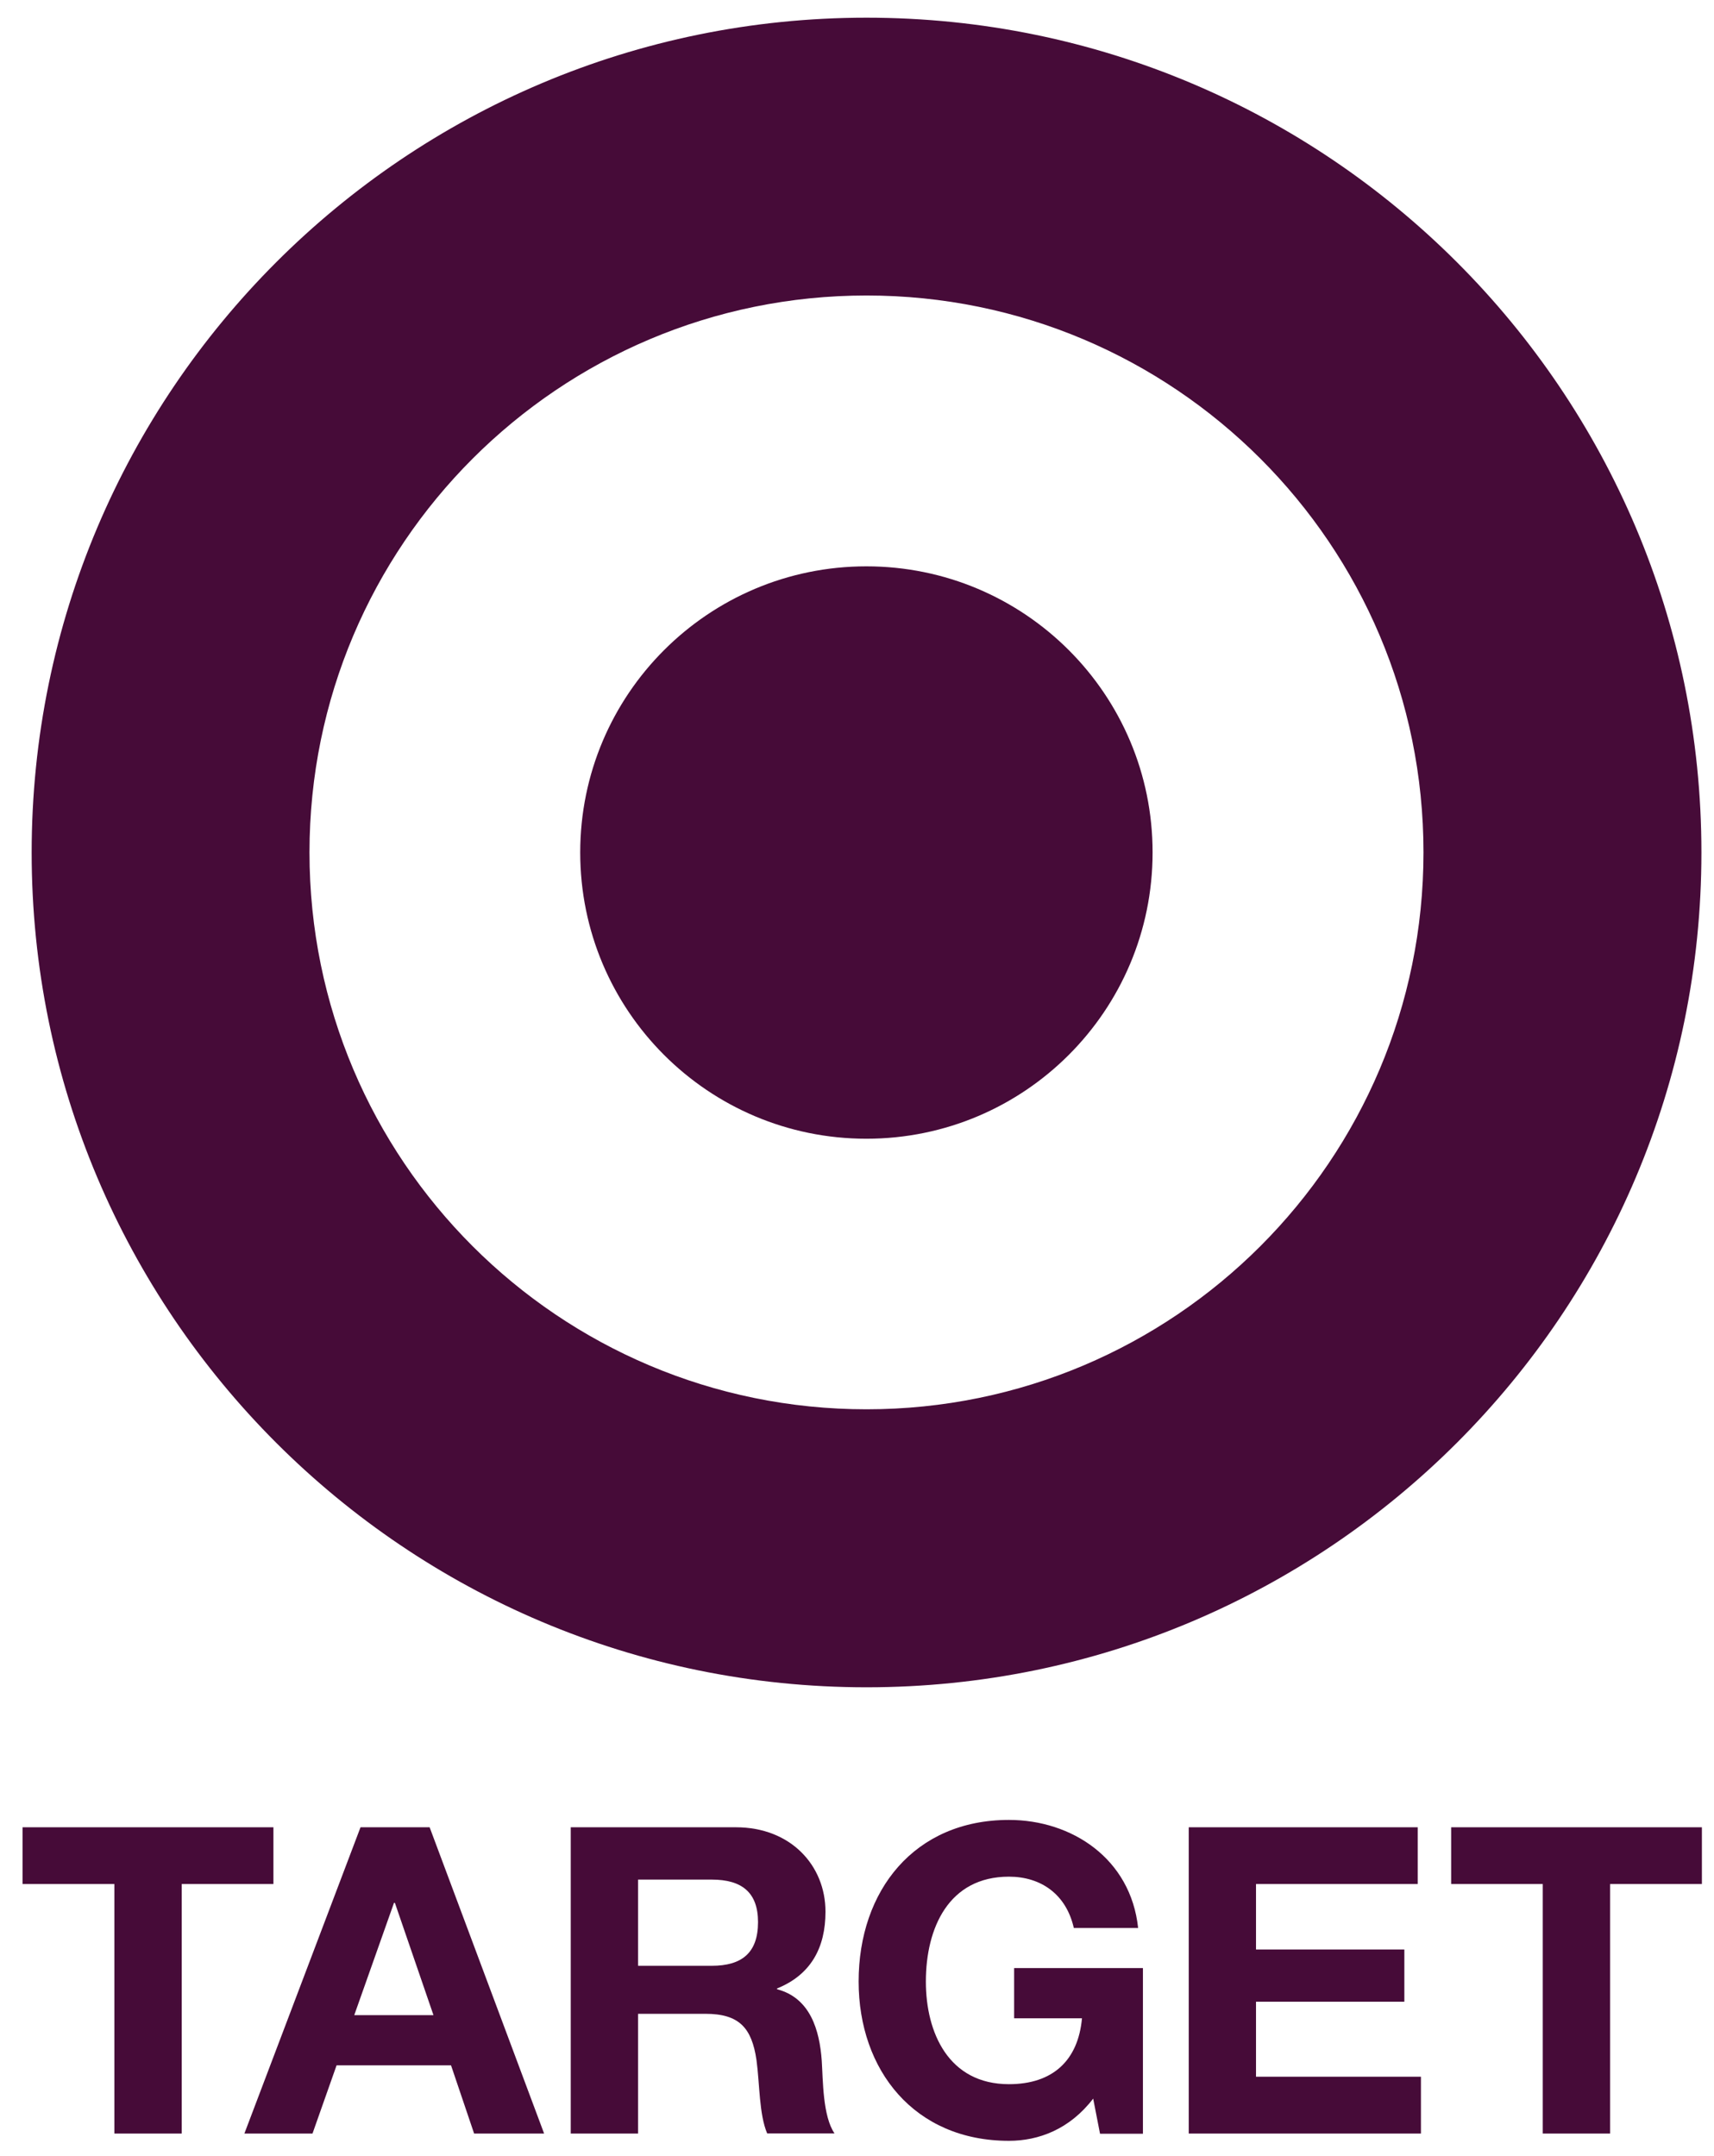 <svg width="62" height="78" viewBox="0 0 62 78" fill="none" xmlns="http://www.w3.org/2000/svg">
<path d="M31.345 10.69C20.215 10.69 11.195 19.714 11.195 30.836C11.195 41.966 20.215 50.983 31.345 50.983C42.474 50.983 51.491 41.962 51.491 30.836C51.495 19.714 42.474 10.69 31.345 10.69ZM61.545 30.84C61.545 47.52 48.025 61.04 31.345 61.04C14.668 61.04 1.145 47.52 1.145 30.84C1.148 14.163 14.668 0.64 31.345 0.64C48.029 0.64 61.545 14.163 61.545 30.84Z" fill="#460B38"/>
<path d="M31.34 20.488C25.623 20.488 20.988 25.122 20.988 30.84C20.988 36.561 25.623 41.195 31.34 41.195C37.058 41.195 41.692 36.561 41.692 30.84C41.696 25.126 37.062 20.488 31.34 20.488Z" fill="#460B38"/>
<path d="M4.137 68.157H0.816V66.104H9.89V68.157H6.573V77.184H4.137V68.157Z" fill="#460B38"/>
<path d="M8.84 77.184H11.304L12.175 74.716H16.315L17.15 77.184H19.682L15.541 66.104H13.041L8.84 77.184ZM14.252 68.838H14.284L15.68 72.901H12.814L14.252 68.838Z" fill="#460B38"/>
<path d="M20.645 77.184H23.081V72.852H25.517C26.742 72.852 27.193 73.363 27.364 74.524C27.484 75.408 27.456 76.484 27.751 77.18H30.187C29.757 76.552 29.771 75.249 29.725 74.552C29.647 73.437 29.306 72.276 28.109 71.964V71.935C29.335 71.438 29.86 70.458 29.86 69.158C29.86 67.486 28.603 66.104 26.621 66.104H20.645V77.184ZM23.081 67.997H25.748C26.831 67.997 27.42 68.459 27.42 69.535C27.42 70.65 26.831 71.115 25.748 71.115H23.081V67.997Z" fill="#460B38"/>
<path d="M39.543 75.92C38.694 77.028 37.572 77.447 36.496 77.447C33.072 77.447 31.059 74.887 31.059 71.683C31.059 68.395 33.076 65.838 36.496 65.838C38.769 65.838 40.903 67.237 41.169 69.748H38.843C38.566 68.523 37.65 67.891 36.496 67.891C34.315 67.891 33.491 69.748 33.491 71.687C33.491 73.537 34.315 75.398 36.496 75.398C38.08 75.398 38.999 74.542 39.138 73.015H36.684V71.197H41.343V77.191H39.791L39.543 75.92Z" fill="#460B38"/>
<path d="M43 66.104H51.282V68.157H45.433V70.525H50.799V72.415H45.433V75.128H51.399V77.184H43V66.104Z" fill="#460B38"/>
<path d="M55.806 68.157H52.492V66.104H61.562V68.157H58.242V77.184H55.806V68.157Z" fill="#460B38"/>
</svg>
